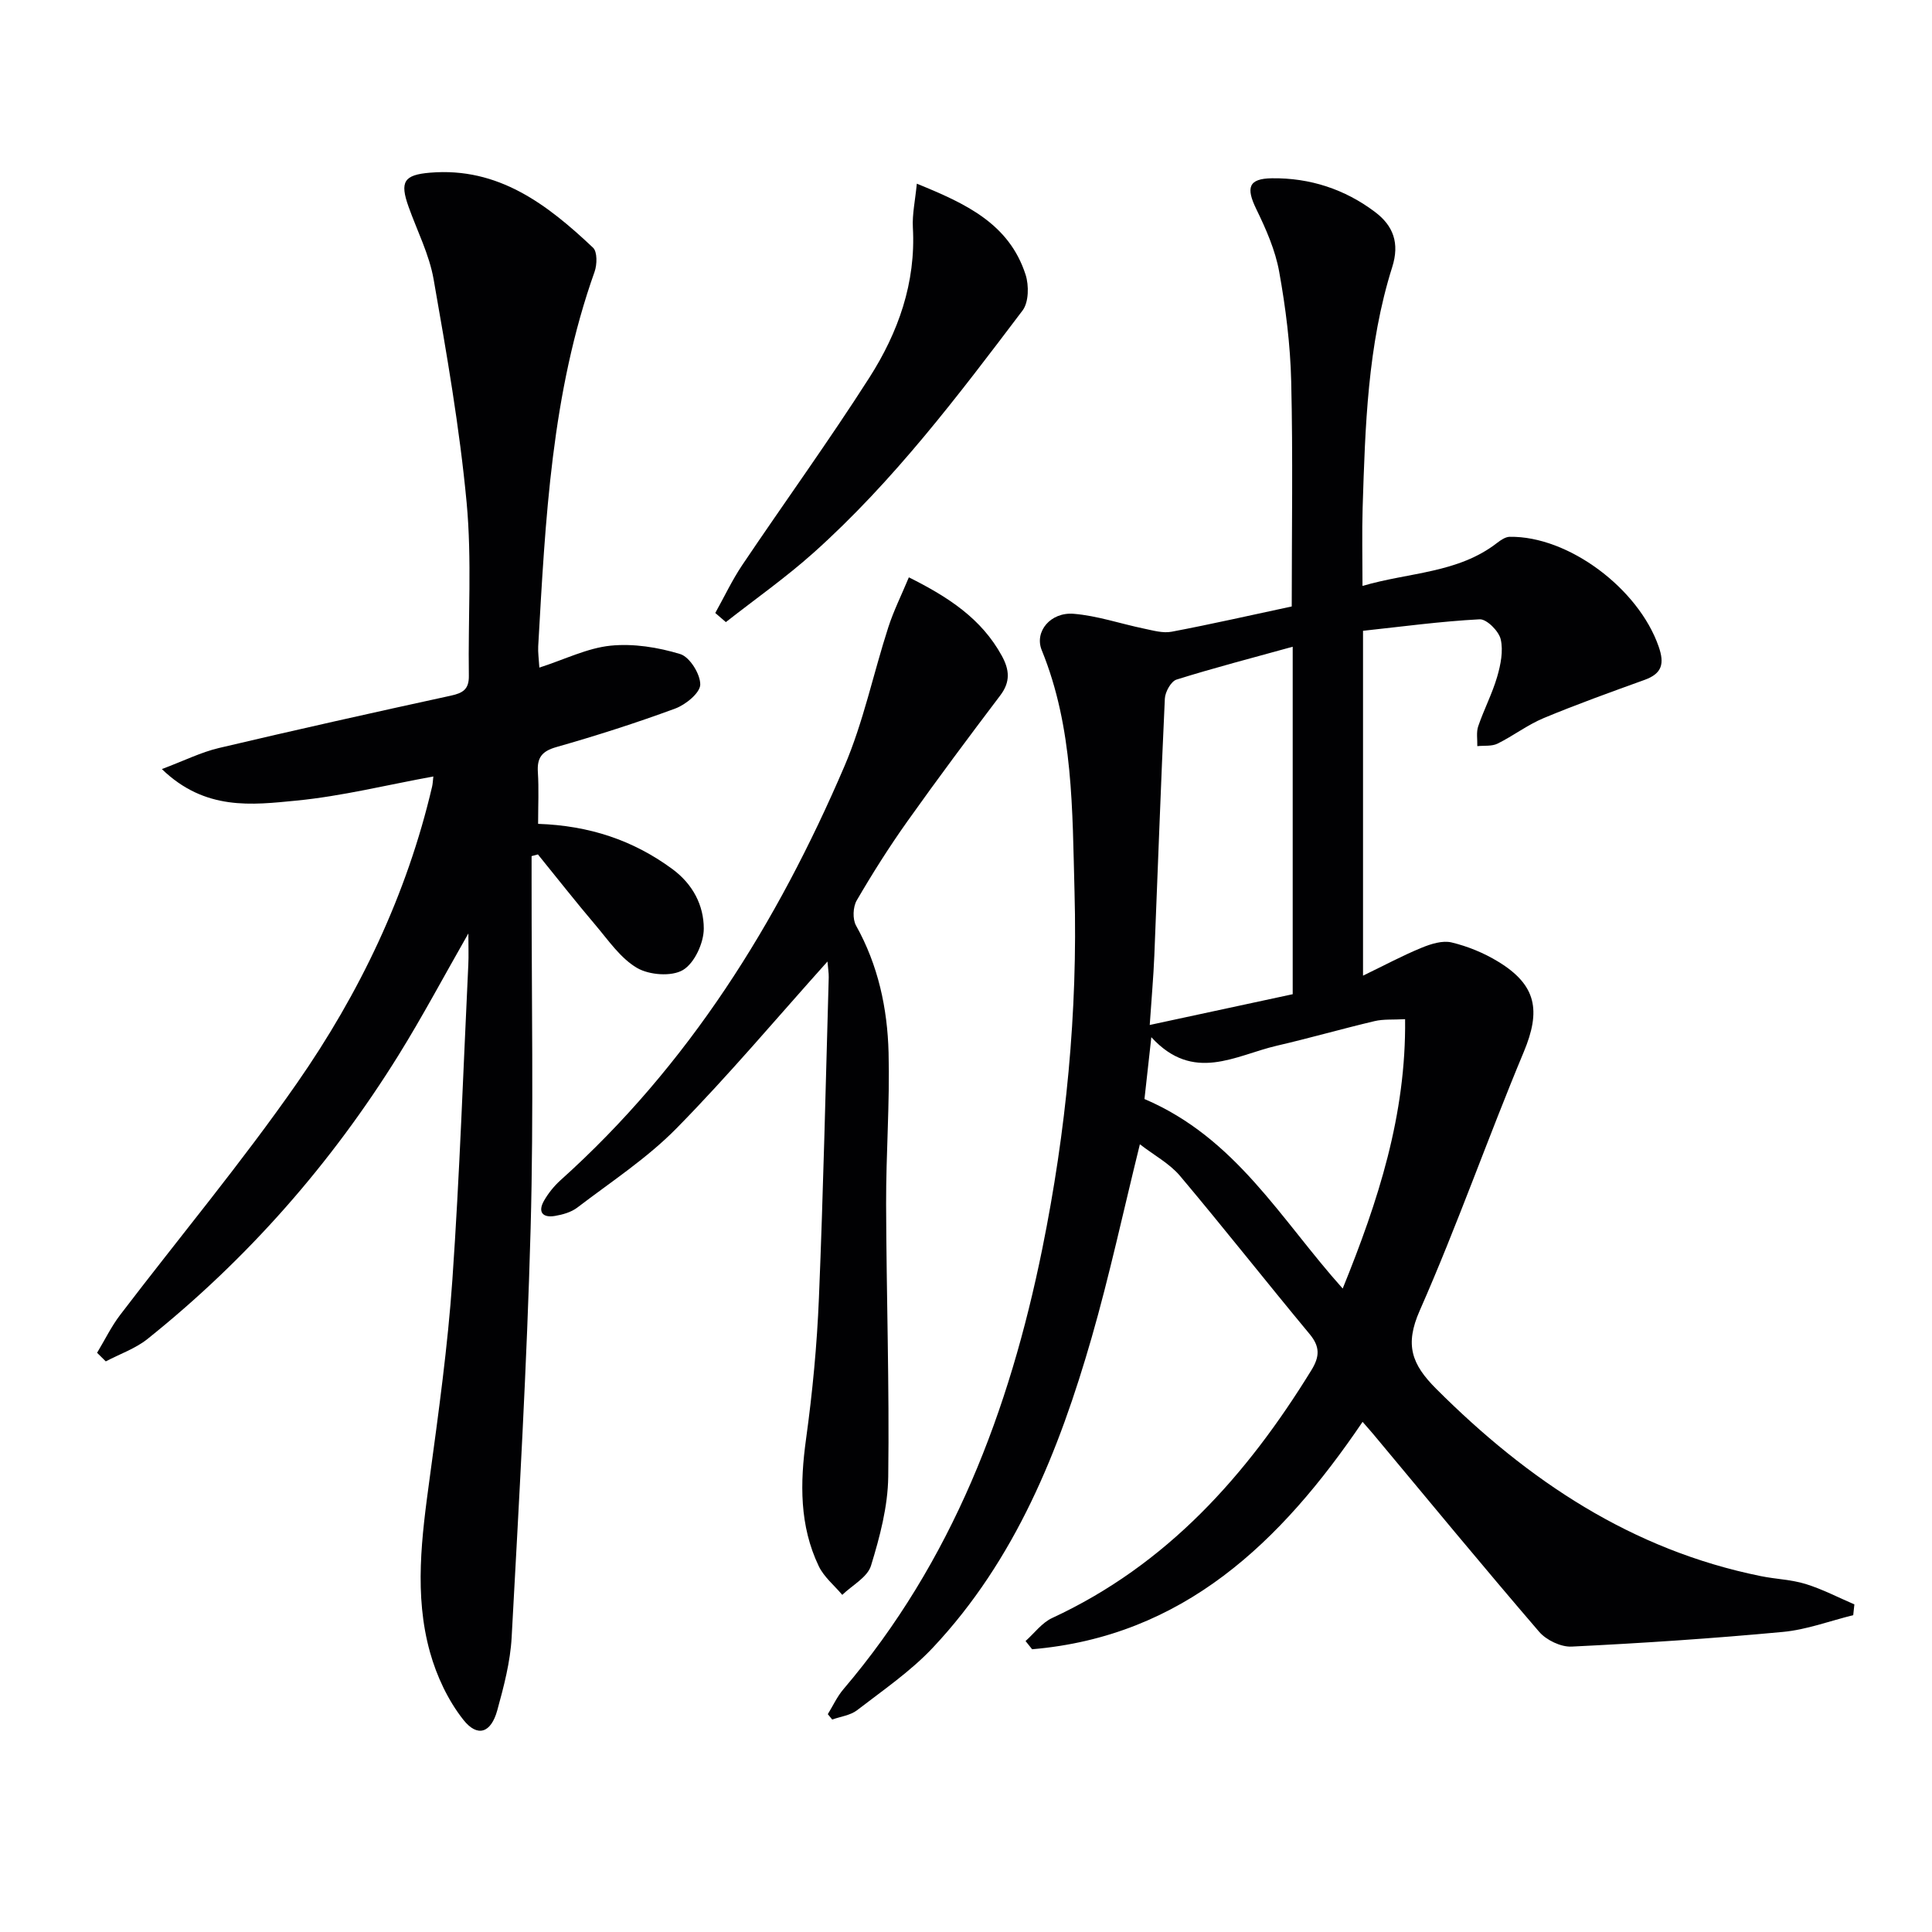 <svg enable-background="new 0 0 400 400" viewBox="0 0 400 400" xmlns="http://www.w3.org/2000/svg"><g fill="#010103"><path d="m236 236.91c-3.47 14.05-6.29 27.17-9.99 40.04-6.76 23.48-15.78 45.98-32.84 64.15-4.62 4.92-10.34 8.83-15.72 12.98-1.39 1.07-3.41 1.31-5.15 1.93-.3-.37-.61-.74-.91-1.11 1.06-1.72 1.92-3.62 3.21-5.14 22.53-26.45 34.4-57.74 41.2-91.24 4.93-24.34 7.35-49 6.67-73.82-.46-16.87-.21-33.96-6.79-50.09-1.56-3.83 1.81-7.92 6.61-7.53 4.89.4 9.67 2.05 14.53 3.06 1.9.39 3.94 1 5.76.65 8.29-1.57 16.52-3.45 24.86-5.23 0-15.67.26-31.12-.11-46.57-.18-7.6-1.14-15.25-2.49-22.74-.8-4.45-2.72-8.81-4.72-12.92-2.2-4.5-1.64-6.36 3.23-6.42 7.86-.1 15.09 2.26 21.36 7 3.74 2.82 5.11 6.42 3.53 11.4-5.11 16.18-5.59 33.01-6.12 49.8-.16 5.14-.03 10.29-.03 16.2 9.69-2.85 19.77-2.6 27.91-8.94.74-.57 1.69-1.21 2.55-1.23 12.16-.2 26.67 10.7 30.85 22.7 1.25 3.57.72 5.61-2.9 6.92-7 2.53-14.02 5.05-20.89 7.91-3.34 1.39-6.3 3.68-9.56 5.29-1.19.59-2.78.37-4.19.52.04-1.38-.24-2.87.19-4.12 1.18-3.46 2.9-6.74 3.92-10.23.73-2.5 1.3-5.37.73-7.79-.4-1.69-2.9-4.19-4.35-4.12-8.05.42-16.06 1.51-24.15 2.38v71.4c4.46-2.16 8.21-4.17 12.13-5.78 1.92-.79 4.32-1.55 6.2-1.1 3.34.8 6.68 2.17 9.62 3.96 8 4.86 8.9 10.16 5.33 18.71-7.42 17.75-13.78 35.95-21.54 53.55-3.13 7.09-1.69 11.1 3.41 16.2 19 18.99 40.48 33.37 67.22 38.78 3.09.63 6.32.71 9.31 1.64 3.45 1.07 6.71 2.78 10.05 4.21-.08.74-.16 1.49-.24 2.23-4.85 1.2-9.64 3.01-14.55 3.47-14.55 1.36-29.15 2.33-43.75 3.04-2.22.11-5.24-1.34-6.72-3.06-11.61-13.5-22.94-27.25-34.35-40.93-.61-.73-1.25-1.43-2.21-2.54-16.89 24.91-37.1 44.41-68.42 47.08-.45-.57-.91-1.13-1.36-1.7 1.82-1.62 3.39-3.79 5.51-4.77 23.76-11.01 40.26-29.51 53.67-51.31 1.74-2.83 1.8-4.87-.37-7.48-9.03-10.87-17.77-21.98-26.87-32.79-2.17-2.54-5.31-4.21-8.27-6.5zm31.64-103.01c-8.49 2.35-16.33 4.38-24.05 6.8-1.14.36-2.35 2.54-2.42 3.93-.84 17.75-1.45 35.51-2.18 53.27-.18 4.39-.58 8.78-.95 14.31 10.58-2.28 20.16-4.34 29.6-6.37 0-24.34 0-47.78 0-71.94zm10.35 132.88c7.37-18.16 13.15-35.97 12.92-55.77-2.45.14-4.45-.04-6.31.4-6.78 1.6-13.48 3.53-20.27 5.1-8.55 1.98-17.23 7.76-25.96-1.77-.6 5.42-1.06 9.59-1.42 12.8 18.96 8.09 28.21 24.92 41.04 39.24z"/><path d="m111.67 138.22c5.32-1.72 9.94-4.05 14.74-4.54 4.74-.48 9.84.34 14.43 1.74 1.96.6 4.17 4.15 4.14 6.32-.03 1.72-3.02 4.16-5.19 4.96-8.08 2.98-16.31 5.61-24.59 7.97-3.03.86-4.03 2.21-3.84 5.2.22 3.44.05 6.91.05 10.7 10.57.36 19.67 3.37 27.8 9.36 4.26 3.14 6.5 7.53 6.5 12.32 0 2.97-1.92 7.16-4.31 8.58-2.35 1.4-6.98 1.05-9.51-.43-3.43-2.01-5.92-5.71-8.6-8.87-4.07-4.79-7.95-9.74-11.92-14.63-.44.12-.87.24-1.31.35v5.1c-.02 23.99.45 48-.2 71.97-.77 28.25-2.4 56.48-3.93 84.7-.28 5.08-1.62 10.16-2.98 15.1-1.29 4.67-4.09 5.66-7.03 1.93-3.16-4-5.51-9.02-6.89-13.96-3.33-11.91-1.71-24-.07-36.06 1.85-13.65 3.75-27.34 4.7-41.07 1.51-21.73 2.25-43.5 3.3-65.26.09-1.81.01-3.62.01-6.44-5.12 8.96-9.5 17.21-14.42 25.14-13.99 22.53-31.28 42.22-52 58.81-2.51 2.01-5.75 3.12-8.65 4.65-.6-.59-1.2-1.19-1.8-1.78 1.59-2.63 2.94-5.44 4.79-7.86 12.2-16 25.12-31.49 36.61-47.99 12.97-18.64 22.74-39.04 27.96-61.36.14-.61.16-1.26.26-2.11-9.61 1.75-18.93 4.08-28.38 5-9.16.89-18.86 2.14-27.83-6.53 4.65-1.75 8.12-3.49 11.8-4.36 15.97-3.77 31.99-7.35 48.03-10.84 2.49-.54 3.78-1.31 3.73-4.13-.18-11.95.65-23.99-.46-35.85-1.45-15.48-4.14-30.87-6.83-46.2-.9-5.16-3.41-10.04-5.19-15.04-1.85-5.18-.98-6.61 4.46-7.06 14.15-1.18 24.27 6.6 33.73 15.53.91.85.85 3.5.32 4.99-8.93 25.1-10.18 51.33-11.67 77.54-.07 1.27.13 2.58.24 4.41z"/><path d="m171.32 199.07c-10.72 11.95-20.57 23.68-31.28 34.56-6.1 6.2-13.56 11.07-20.52 16.39-1.26.96-3.03 1.46-4.64 1.73-2.51.42-3.59-.8-2.25-3.15.89-1.56 2.08-3.04 3.42-4.25 26.52-23.8 44.88-53.27 58.76-85.66 3.95-9.21 6-19.22 9.1-28.81 1.1-3.41 2.72-6.65 4.26-10.35 8.25 4.12 15.04 8.58 19.24 16.24 1.59 2.89 1.82 5.39-.31 8.2-6.52 8.61-12.98 17.27-19.24 26.08-3.75 5.28-7.23 10.78-10.49 16.38-.78 1.35-.88 3.86-.14 5.19 4.59 8.21 6.5 17.13 6.74 26.3.27 10.46-.54 20.94-.51 31.41.06 18.8.69 37.61.44 56.41-.08 6.18-1.74 12.46-3.57 18.42-.74 2.4-3.89 4.05-5.95 6.04-1.65-1.96-3.78-3.69-4.86-5.93-4.02-8.4-3.89-17.23-2.64-26.31 1.34-9.69 2.27-19.48 2.67-29.26.91-22.1 1.4-44.22 2.03-66.33.02-.94-.15-1.9-.26-3.3z"/><path d="m148.09 126.91c1.86-3.33 3.49-6.81 5.61-9.96 8.72-12.96 17.89-25.62 26.3-38.78 5.96-9.33 9.64-19.62 9-31.06-.15-2.74.47-5.53.82-9.08 10.1 4.11 19.1 8.25 22.52 18.85.71 2.22.66 5.69-.62 7.39-13.35 17.65-26.71 35.34-43.29 50.18-5.74 5.13-12.08 9.59-18.15 14.35-.73-.63-1.46-1.26-2.19-1.89z"/></g></svg>
